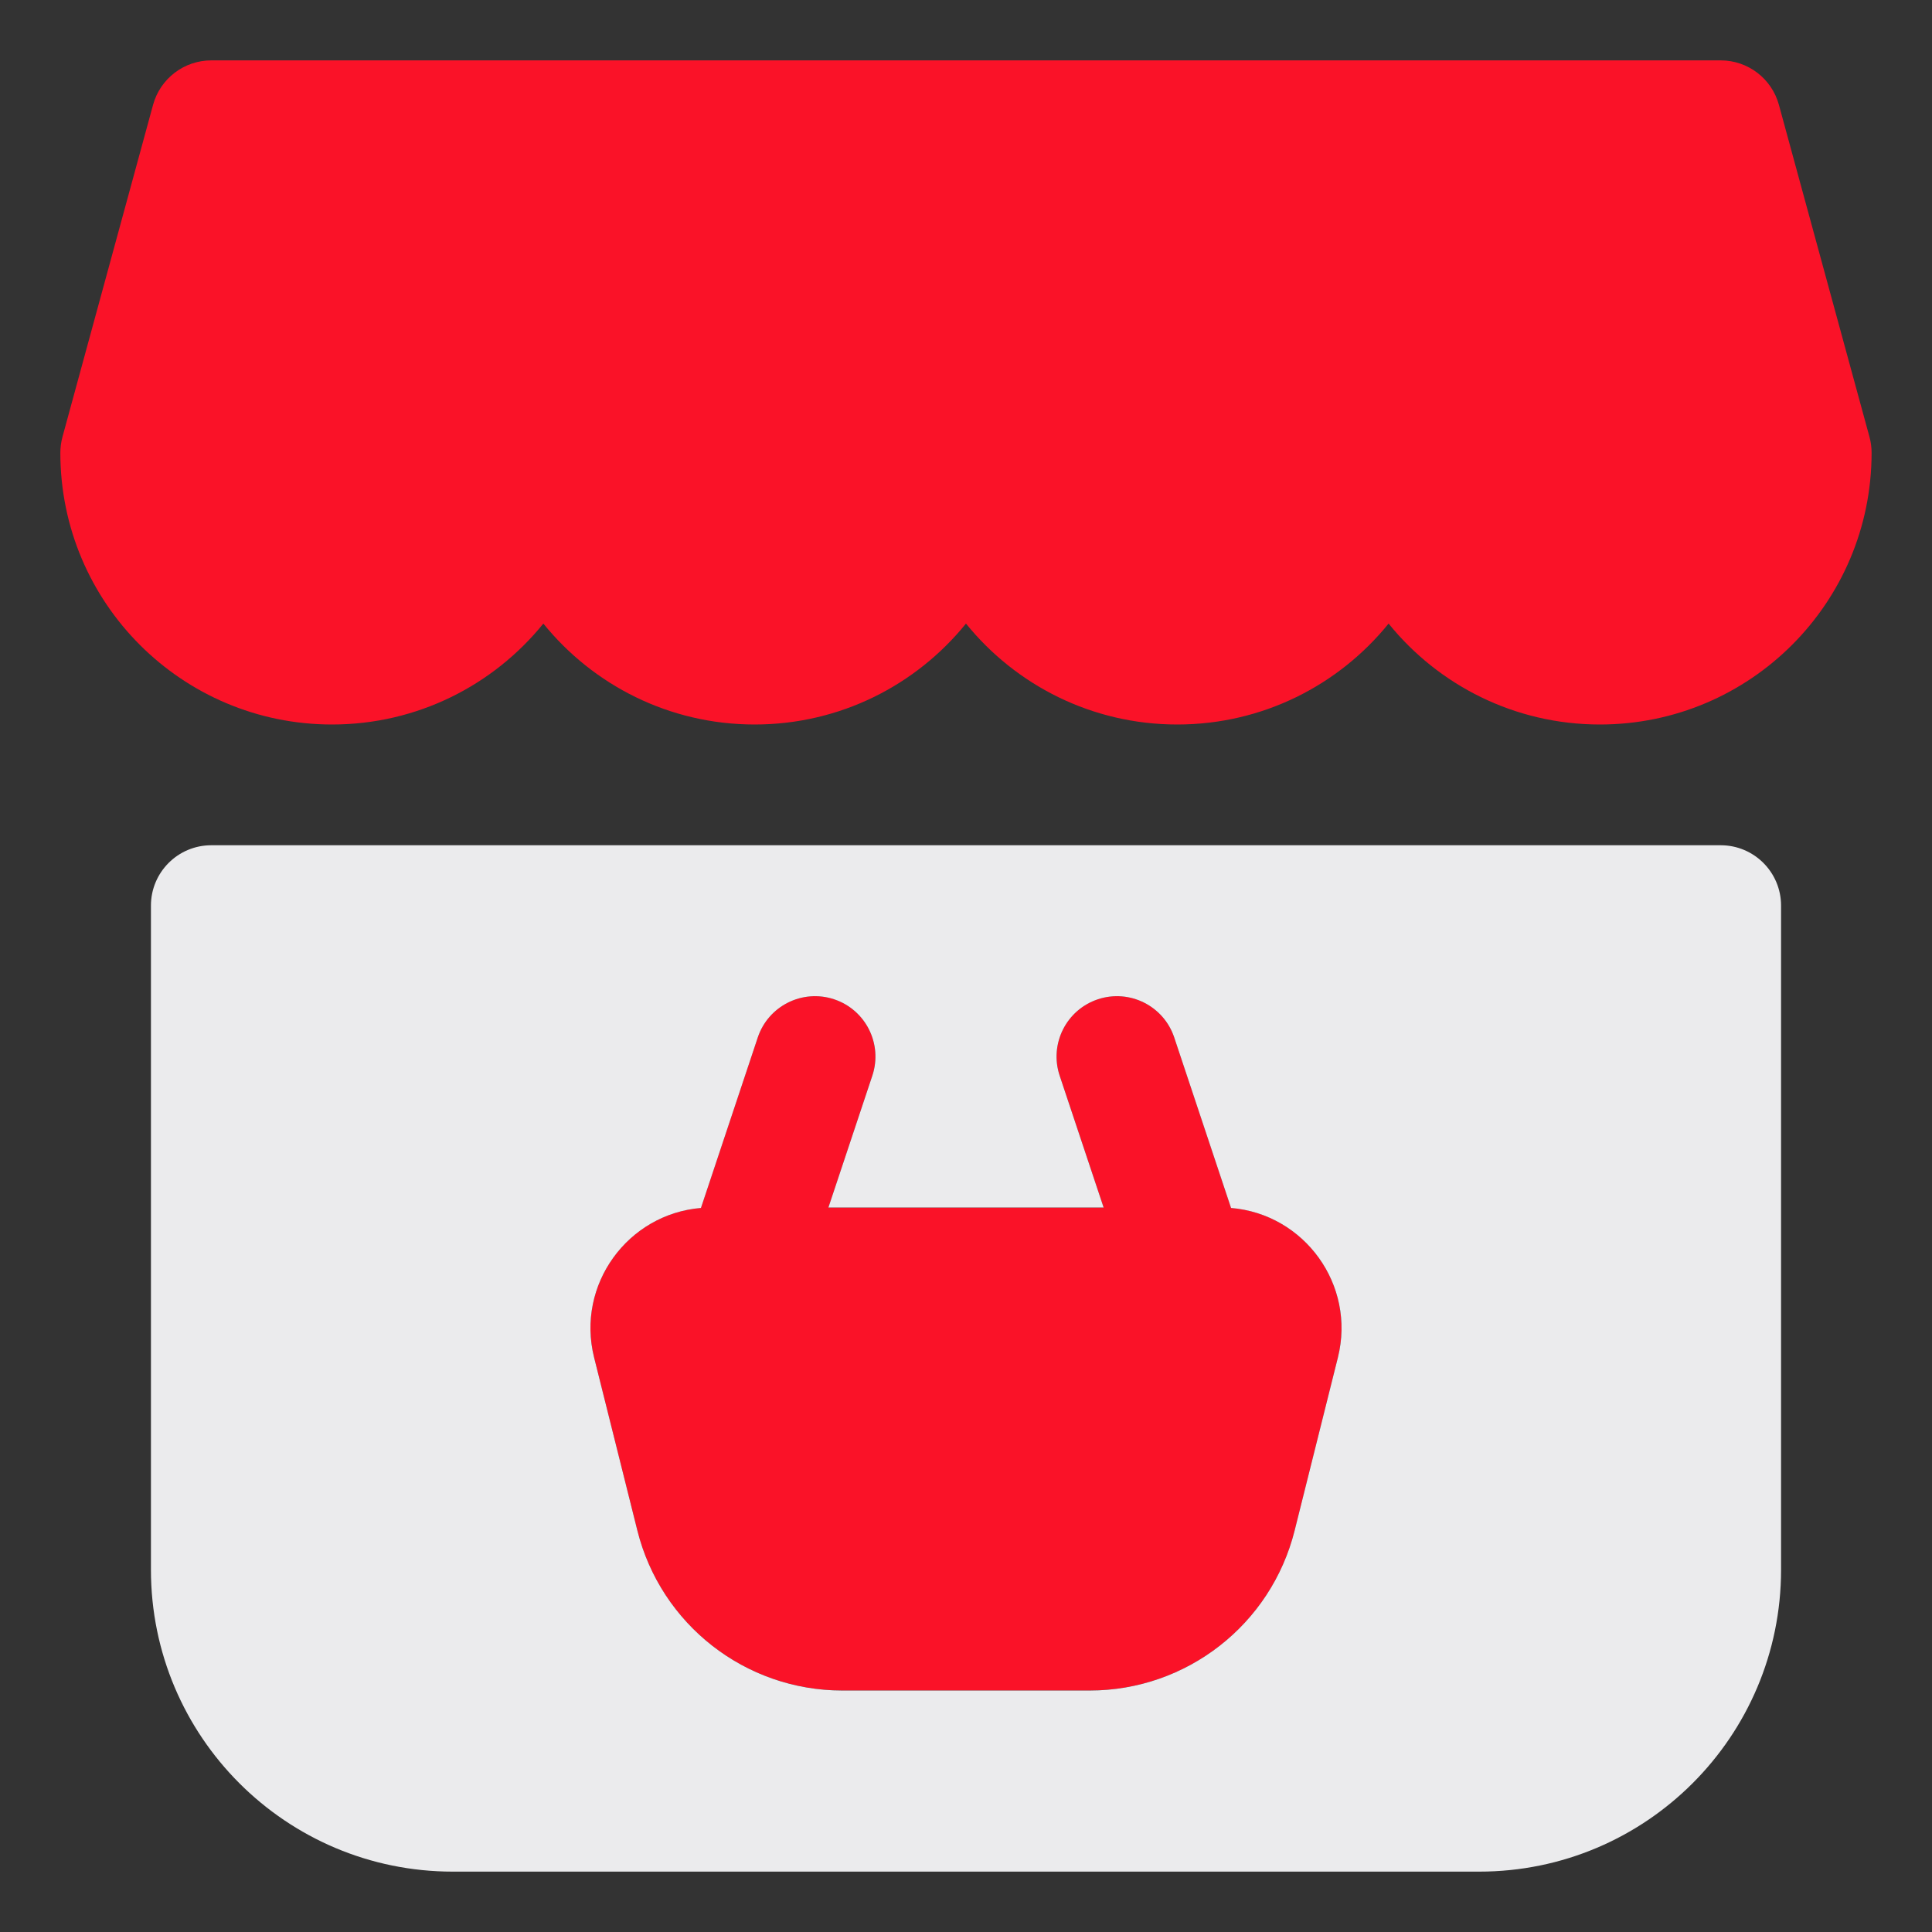 <svg fill="none" height="64" viewBox="0 0 64 64" width="64" xmlns="http://www.w3.org/2000/svg"><rect x="0" y="0" width="64" height="64" fill="#333333" stroke="none"/><path d="m28.897 35.632c.349-1.048-.217-2.18-1.265-2.53-1.048-.349-2.181.217-2.53 1.265l-1.882 5.647c-2.425.202-4.143 2.543-3.539 4.956l1.432 5.728c.779 3.116 3.579 5.302 6.791 5.302h8.192c3.212 0 6.012-2.186 6.791-5.302l1.432-5.728c.603-2.413-1.114-4.754-3.539-4.956l-1.882-5.647c-.349-1.048-1.482-1.614-2.53-1.265-1.048.349-1.614 1.482-1.265 2.53l1.456 4.368h-9.117z" fill="#fa1228"/><path d="m5.07 3.474c.237-.87 1.028-1.474 1.93-1.474h50c.902 0 1.692.604 1.929 1.474l3 11c.047.172.07.348.07.526 0 4.971-4.029 9-9 9-2.827 0-5.35-1.304-7-3.343-1.65 2.039-4.173 3.343-7 3.343s-5.35-1.304-7-3.343c-1.65 2.039-4.173 3.343-7 3.343s-5.35-1.304-7-3.343c-1.65 2.039-4.173 3.343-7 3.343-4.971 0-9-4.029-9-9 0-.178.024-.355.07-.526z" fill="#fa1228"/><path clip-rule="evenodd" d="m5 30c0-1.105.895-2 2-2h50c1.105 0 2 .895 2 2v22c0 5.523-4.477 10-10 10h-34c-5.523 0-10-4.477-10-10zm23.897 5.633c.349-1.048-.217-2.181-1.265-2.53-1.048-.349-2.181.217-2.53 1.265l-1.882 5.647c-2.425.202-4.143 2.543-3.539 4.956l1.432 5.728c.779 3.116 3.579 5.302 6.791 5.302h8.192c3.212 0 6.012-2.186 6.791-5.302l1.432-5.728c.603-2.413-1.114-4.754-3.539-4.956l-1.882-5.647c-.349-1.048-1.482-1.614-2.53-1.265-1.048.349-1.614 1.482-1.265 2.53l1.456 4.367h-9.117z" fill="#ebebed" fill-rule="evenodd"/></svg>